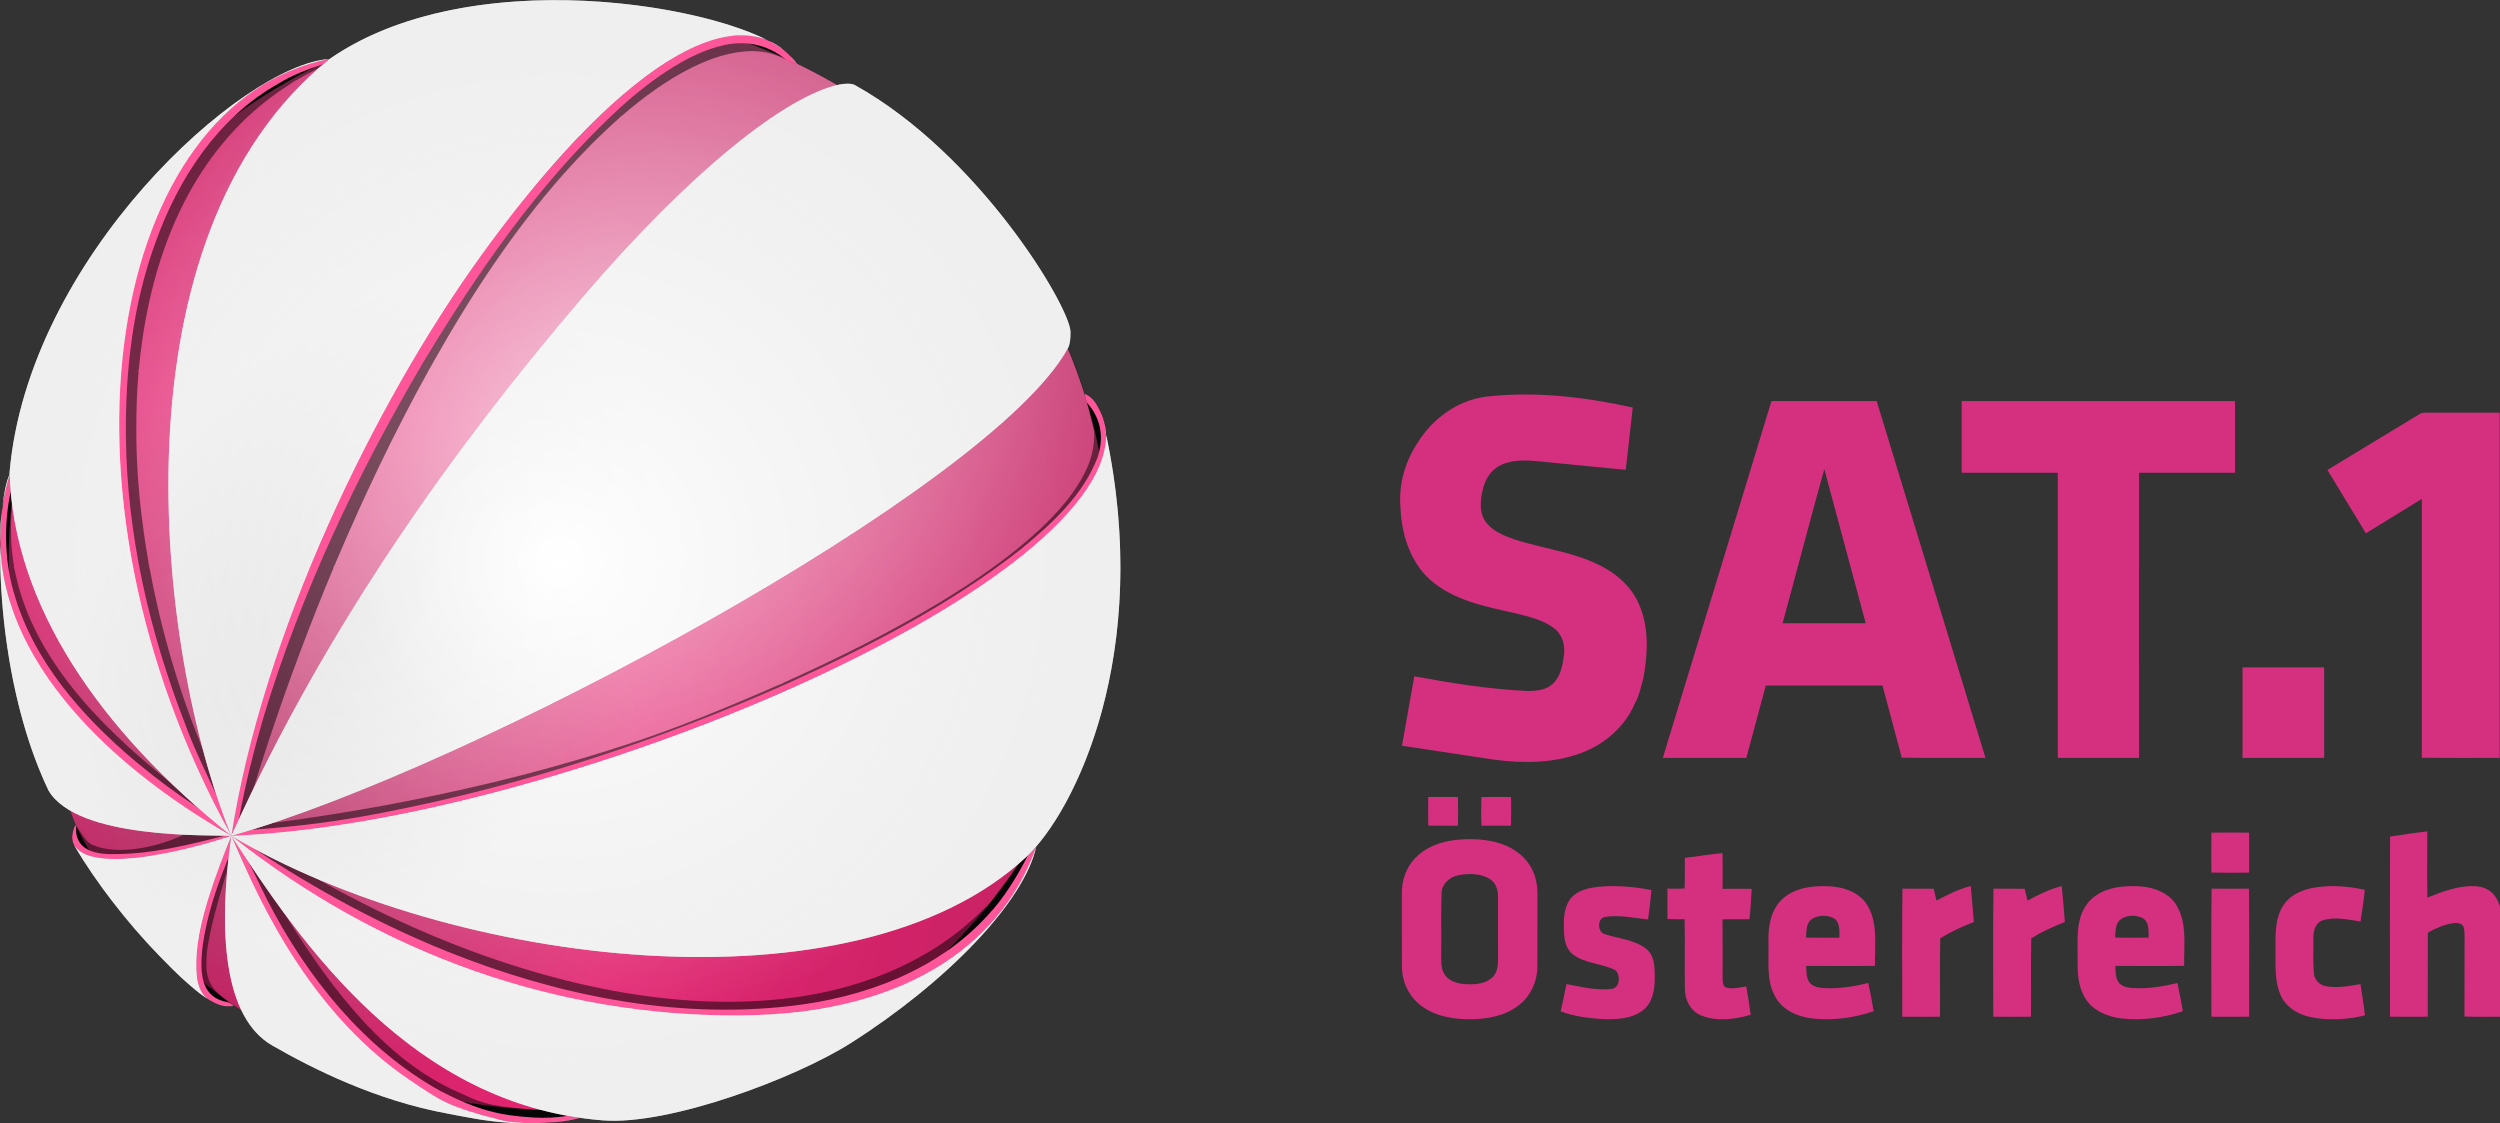 <?xml version="1.0" encoding="utf-8"?>
<!-- Generator: Adobe Illustrator 16.0.0, SVG Export Plug-In . SVG Version: 6.00 Build 0)  -->
<!DOCTYPE svg PUBLIC "-//W3C//DTD SVG 1.1//EN" "http://www.w3.org/Graphics/SVG/1.1/DTD/svg11.dtd">
<svg version="1.1"
	 id="svg2" xmlns:inkscape="http://www.inkscape.org/namespaces/inkscape" xmlns:svg="http://www.w3.org/2000/svg" xmlns:dc="http://purl.org/dc/elements/1.1/" xmlns:rdf="http://www.w3.org/1999/02/22-rdf-syntax-ns#" xmlns:sodipodi="http://sodipodi.sourceforge.net/DTD/sodipodi-0.dtd" xmlns:cc="http://creativecommons.org/ns#" inkscape:export-ydpi="123.71213" sodipodi:docname="sat1-logo-text.svg" inkscape:export-filename="E:\Desktop\sat1-logo-ball.png" inkscape:version="0.47 r22583" inkscape:export-xdpi="123.71213"
	 xmlns="http://www.w3.org/2000/svg" xmlns:xlink="http://www.w3.org/1999/xlink" x="0px" y="0px" width="1455.623px"
	 height="654.143px" viewBox="0 0 1455.623 654.143" enable-background="new 0 0 1455.623 654.143" xml:space="preserve">
<rect x="0" y="0" width="1455.623" height="654.143" fill="#333333" stroke="none"/>
<defs>
	
	
		<inkscape:perspective  inkscape:vp_x="0 : 526.18109 : 1" inkscape:vp_y="0 : 1000 : 0" inkscape:vp_z="744.09448 : 526.18109 : 1" sodipodi:type="inkscape:persp3d" id="perspective10" inkscape:persp3d-origin="372.04724 : 350.78739 : 1">
		</inkscape:perspective>
	
		<inkscape:perspective  inkscape:vp_x="0 : 0.5 : 1" inkscape:vp_y="0 : 1000 : 0" inkscape:vp_z="1 : 0.5 : 1" sodipodi:type="inkscape:persp3d" id="perspective2824" inkscape:persp3d-origin="0.5 : 0.33333333 : 1">
		</inkscape:perspective>
	
		<inkscape:perspective  inkscape:vp_x="0 : 0.5 : 1" inkscape:vp_y="0 : 1000 : 0" inkscape:vp_z="1 : 0.5 : 1" sodipodi:type="inkscape:persp3d" id="perspective3662" inkscape:persp3d-origin="0.5 : 0.33333333 : 1">
		</inkscape:perspective>
	
		<inkscape:perspective  inkscape:vp_x="0 : 0.5 : 1" inkscape:vp_y="0 : 1000 : 0" inkscape:vp_z="1 : 0.5 : 1" sodipodi:type="inkscape:persp3d" id="perspective3691" inkscape:persp3d-origin="0.5 : 0.33333333 : 1">
		</inkscape:perspective>
	
		<inkscape:perspective  inkscape:vp_x="0 : 0.5 : 1" inkscape:vp_y="0 : 1000 : 0" inkscape:vp_z="1 : 0.5 : 1" sodipodi:type="inkscape:persp3d" id="perspective3724" inkscape:persp3d-origin="0.5 : 0.33333333 : 1">
		</inkscape:perspective>
	
		<inkscape:perspective  inkscape:vp_x="0 : 0.5 : 1" inkscape:vp_y="0 : 1000 : 0" inkscape:vp_z="1 : 0.5 : 1" sodipodi:type="inkscape:persp3d" id="perspective2837" inkscape:persp3d-origin="0.5 : 0.33333333 : 1">
		</inkscape:perspective>
	
		<inkscape:perspective  inkscape:vp_x="0 : 0.5 : 1" inkscape:vp_y="0 : 1000 : 0" inkscape:vp_z="1 : 0.5 : 1" sodipodi:type="inkscape:persp3d" id="perspective3633" inkscape:persp3d-origin="0.5 : 0.33333333 : 1">
		</inkscape:perspective>
	
		<inkscape:perspective  inkscape:vp_x="0 : 0.5 : 1" inkscape:vp_y="0 : 1000 : 0" inkscape:vp_z="1 : 0.5 : 1" sodipodi:type="inkscape:persp3d" id="perspective3657" inkscape:persp3d-origin="0.5 : 0.33333333 : 1">
		</inkscape:perspective>
	
		<inkscape:perspective  inkscape:vp_x="0 : 0.5 : 1" inkscape:vp_y="0 : 1000 : 0" inkscape:vp_z="1 : 0.5 : 1" sodipodi:type="inkscape:persp3d" id="perspective3699" inkscape:persp3d-origin="0.5 : 0.33333333 : 1">
		</inkscape:perspective>
	
		<inkscape:perspective  inkscape:vp_x="0 : 0.5 : 1" inkscape:vp_y="0 : 1000 : 0" inkscape:vp_z="1 : 0.5 : 1" sodipodi:type="inkscape:persp3d" id="perspective3771" inkscape:persp3d-origin="0.5 : 0.33333333 : 1">
		</inkscape:perspective>
	
		<inkscape:perspective  inkscape:vp_x="0 : 0.5 : 1" inkscape:vp_y="0 : 1000 : 0" inkscape:vp_z="1 : 0.5 : 1" sodipodi:type="inkscape:persp3d" id="perspective3793" inkscape:persp3d-origin="0.5 : 0.33333333 : 1">
		</inkscape:perspective>
	
		<inkscape:perspective  inkscape:vp_x="0 : 0.5 : 1" inkscape:vp_y="0 : 1000 : 0" inkscape:vp_z="1 : 0.5 : 1" sodipodi:type="inkscape:persp3d" id="perspective3815" inkscape:persp3d-origin="0.5 : 0.33333333 : 1">
		</inkscape:perspective>
	
		<inkscape:perspective  inkscape:vp_x="0 : 0.5 : 1" inkscape:vp_y="0 : 1000 : 0" inkscape:vp_z="1 : 0.5 : 1" sodipodi:type="inkscape:persp3d" id="perspective3837" inkscape:persp3d-origin="0.5 : 0.33333333 : 1">
		</inkscape:perspective>
	
		<inkscape:perspective  inkscape:vp_x="0 : 0.5 : 1" inkscape:vp_y="0 : 1000 : 0" inkscape:vp_z="1 : 0.5 : 1" sodipodi:type="inkscape:persp3d" id="perspective3859" inkscape:persp3d-origin="0.5 : 0.33333333 : 1">
		</inkscape:perspective>
	
		<inkscape:perspective  inkscape:vp_x="0 : 0.5 : 1" inkscape:vp_y="0 : 1000 : 0" inkscape:vp_z="1 : 0.5 : 1" sodipodi:type="inkscape:persp3d" id="perspective3881" inkscape:persp3d-origin="0.5 : 0.33333333 : 1">
		</inkscape:perspective>
	
		<inkscape:perspective  inkscape:vp_x="0 : 0.5 : 1" inkscape:vp_y="0 : 1000 : 0" inkscape:vp_z="1 : 0.5 : 1" sodipodi:type="inkscape:persp3d" id="perspective3903" inkscape:persp3d-origin="0.5 : 0.33333333 : 1">
		</inkscape:perspective>
	
		<inkscape:perspective  inkscape:vp_x="0 : 0.5 : 1" inkscape:vp_y="0 : 1000 : 0" inkscape:vp_z="1 : 0.5 : 1" sodipodi:type="inkscape:persp3d" id="perspective3925" inkscape:persp3d-origin="0.5 : 0.33333333 : 1">
		</inkscape:perspective>
	
		<inkscape:perspective  inkscape:vp_x="0 : 0.5 : 1" inkscape:vp_y="0 : 1000 : 0" inkscape:vp_z="1 : 0.5 : 1" sodipodi:type="inkscape:persp3d" id="perspective3965" inkscape:persp3d-origin="0.5 : 0.33333333 : 1">
		</inkscape:perspective>
	
		<inkscape:perspective  inkscape:vp_x="0 : 0.5 : 1" inkscape:vp_y="0 : 1000 : 0" inkscape:vp_z="1 : 0.5 : 1" sodipodi:type="inkscape:persp3d" id="perspective4021" inkscape:persp3d-origin="0.5 : 0.33333333 : 1">
		</inkscape:perspective>
	
		<inkscape:perspective  inkscape:vp_x="0 : 0.5 : 1" inkscape:vp_y="0 : 1000 : 0" inkscape:vp_z="1 : 0.5 : 1" sodipodi:type="inkscape:persp3d" id="perspective4094" inkscape:persp3d-origin="0.5 : 0.33333333 : 1">
		</inkscape:perspective>
	
		<inkscape:perspective  inkscape:vp_x="0 : 0.5 : 1" inkscape:vp_y="0 : 1000 : 0" inkscape:vp_z="1 : 0.5 : 1" sodipodi:type="inkscape:persp3d" id="perspective4119" inkscape:persp3d-origin="0.5 : 0.33333333 : 1">
		</inkscape:perspective>
	
		<inkscape:perspective  inkscape:vp_x="0 : 0.5 : 1" inkscape:vp_y="0 : 1000 : 0" inkscape:vp_z="1 : 0.5 : 1" sodipodi:type="inkscape:persp3d" id="perspective4147" inkscape:persp3d-origin="0.5 : 0.33333333 : 1">
		</inkscape:perspective>
	
		<inkscape:perspective  inkscape:vp_x="0 : 0.5 : 1" inkscape:vp_y="0 : 1000 : 0" inkscape:vp_z="1 : 0.5 : 1" sodipodi:type="inkscape:persp3d" id="perspective3785" inkscape:persp3d-origin="0.5 : 0.33333333 : 1">
		</inkscape:perspective>
	
		<inkscape:perspective  inkscape:vp_x="0 : 0.5 : 1" inkscape:vp_y="0 : 1000 : 0" inkscape:vp_z="1 : 0.5 : 1" sodipodi:type="inkscape:persp3d" id="perspective3695" inkscape:persp3d-origin="0.5 : 0.33333333 : 1">
		</inkscape:perspective>
	
		<inkscape:perspective  inkscape:vp_x="0 : 0.5 : 1" inkscape:vp_y="0 : 1000 : 0" inkscape:vp_z="1 : 0.5 : 1" sodipodi:type="inkscape:persp3d" id="perspective3758" inkscape:persp3d-origin="0.5 : 0.33333333 : 1">
		</inkscape:perspective>
	
		<inkscape:perspective  inkscape:vp_x="0 : 0.5 : 1" inkscape:vp_y="0 : 1000 : 0" inkscape:vp_z="1 : 0.5 : 1" sodipodi:type="inkscape:persp3d" id="perspective2919" inkscape:persp3d-origin="0.5 : 0.33333333 : 1">
		</inkscape:perspective>
	
		<inkscape:perspective  inkscape:vp_x="0 : 135 : 1" inkscape:vp_y="0 : 1000 : 0" inkscape:vp_z="803.75 : 135 : 1" sodipodi:type="inkscape:persp3d" id="perspective3833" inkscape:persp3d-origin="401.875 : 90 : 1">
		</inkscape:perspective>
	
		<inkscape:perspective  inkscape:vp_x="0 : 0.5 : 1" inkscape:vp_y="0 : 1000 : 0" inkscape:vp_z="1 : 0.5 : 1" sodipodi:type="inkscape:persp3d" id="perspective3851" inkscape:persp3d-origin="0.5 : 0.33333333 : 1">
		</inkscape:perspective>
	
		<inkscape:perspective  inkscape:vp_x="0 : 0.5 : 1" inkscape:vp_y="0 : 1000 : 0" inkscape:vp_z="1 : 0.5 : 1" sodipodi:type="inkscape:persp3d" id="perspective3747" inkscape:persp3d-origin="0.5 : 0.33333333 : 1">
		</inkscape:perspective>
	
		<inkscape:perspective  inkscape:vp_x="0 : 0.5 : 1" inkscape:vp_y="0 : 1000 : 0" inkscape:vp_z="1 : 0.5 : 1" sodipodi:type="inkscape:persp3d" id="perspective3786" inkscape:persp3d-origin="0.5 : 0.33333333 : 1">
		</inkscape:perspective>
	
		<inkscape:perspective  inkscape:vp_x="0 : 0.5 : 1" inkscape:vp_y="0 : 1000 : 0" inkscape:vp_z="1 : 0.5 : 1" sodipodi:type="inkscape:persp3d" id="perspective2979" inkscape:persp3d-origin="0.5 : 0.33333333 : 1">
		</inkscape:perspective>
	
		<inkscape:perspective  inkscape:vp_x="0 : 0.5 : 1" inkscape:vp_y="0 : 1000 : 0" inkscape:vp_z="1 : 0.5 : 1" sodipodi:type="inkscape:persp3d" id="perspective3017" inkscape:persp3d-origin="0.5 : 0.33333333 : 1">
		</inkscape:perspective>
	
		<inkscape:perspective  inkscape:vp_x="0 : 0.5 : 1" inkscape:vp_y="0 : 1000 : 0" inkscape:vp_z="1 : 0.5 : 1" sodipodi:type="inkscape:persp3d" id="perspective3055" inkscape:persp3d-origin="0.5 : 0.33333333 : 1">
		</inkscape:perspective>
	
		<inkscape:perspective  inkscape:vp_x="0 : 0.5 : 1" inkscape:vp_y="0 : 1000 : 0" inkscape:vp_z="1 : 0.5 : 1" sodipodi:type="inkscape:persp3d" id="perspective3210" inkscape:persp3d-origin="0.5 : 0.33333333 : 1">
		</inkscape:perspective>
	
		<inkscape:perspective  inkscape:vp_x="0 : 0.5 : 1" inkscape:vp_y="0 : 1000 : 0" inkscape:vp_z="1 : 0.5 : 1" sodipodi:type="inkscape:persp3d" id="perspective3281" inkscape:persp3d-origin="0.5 : 0.33333333 : 1">
		</inkscape:perspective>
	
		<inkscape:perspective  inkscape:vp_x="0 : 0.5 : 1" inkscape:vp_y="0 : 1000 : 0" inkscape:vp_z="1 : 0.5 : 1" sodipodi:type="inkscape:persp3d" id="perspective3362" inkscape:persp3d-origin="0.5 : 0.33333333 : 1">
		</inkscape:perspective>
	
		<inkscape:perspective  inkscape:vp_x="0 : 0.5 : 1" inkscape:vp_y="0 : 1000 : 0" inkscape:vp_z="1 : 0.5 : 1" sodipodi:type="inkscape:persp3d" id="perspective3408" inkscape:persp3d-origin="0.5 : 0.33333333 : 1">
		</inkscape:perspective>
</defs>
<sodipodi:namedview  bordercolor="#666666" borderopacity="1.0" pagecolor="#ffffff" inkscape:zoom="1.4843556" showguides="true" inkscape:cx="342.02808" inkscape:cy="220.12761" showgrid="false" id="base" inkscape:snap-global="false" inkscape:window-maximized="1" inkscape:window-y="-8" inkscape:window-x="1672" inkscape:window-height="998" inkscape:window-width="1680" inkscape:guide-bbox="true" inkscape:current-layer="layer2" inkscape:document-units="px" inkscape:pageshadow="2" inkscape:pageopacity="0.0">
	<inkscape:grid  type="xygrid" empspacing="5" visible="true" enabled="true" id="grid2871" snapvisiblegridlinesonly="true">
		</inkscape:grid>
</sodipodi:namedview>
<g id="layer3" transform="translate(184.167,-45.697)" inkscape:label="zeichnung" sodipodi:insensitive="true" inkscape:groupmode="layer">
	<g id="g3319">
		<path id="path3681" sodipodi:nodetypes="csssssc" fill="none" stroke="#000000" stroke-width="0.1" d="M-49.478,532.347
			C89.496,493.315,391.626,330.59,437.274,249.056c0.188-0.335,2.052-2.498,1.855-10.268
			c-0.366-14.465-52.996-103.251-125.65-143.626c-1.748-0.972-5.762-0.923-8.958-0.248c-30.798,6.508-86.262,49.934-149.85,124.422
			C80.854,305.806,6.203,409.215-49.478,532.347"/>
		<path id="path3710" fill="none" stroke="#000000" stroke-width="0.1" d="M447.344,274.93c9.602,4.438,12.633,20.496,12.563,24.553
			c-1.563,90.452-320.941,225.647-509.386,232.864c127.102,75.575,362.226,105.881,462.828,12.349
			c28.263-26.27,73.854-118.481,46.379-246.744"/>
		<path id="path3714" sodipodi:nodetypes="cscssc" fill="none" stroke="#000000" stroke-width="0.1" d="M419.276,538.409
			c-17.764,51.827-70.07,98.084-173.297,98.526c-104.89,0.449-207.7-34.833-295.457-104.589
			c40.739,62.962,105.514,157.14,216.41,165.712c38.771,2.997,111.975-24.515,144.276-45.018
			c55.194-35.033,101.087-82.008,108.066-114.681"/>
		<path id="path3738" sodipodi:nodetypes="csscsssc" fill="none" stroke="#000000" stroke-width="0.1" d="M153.749,696.576
			c-11.754,3.138-33.341,4.599-47.035,1.101c-29.662-7.576-33.945-10.737-52.098-22.961
			C-9.974,631.217-38.852,556.072-49.478,532.347c-7.965,56.093-4.357,105.872,23.76,122.06
			c23.744,13.671,60.367,32.036,102.401,39.746c9.994,1.833,21.738,4.58,37.422,5.358c7.91,0.393,2.275,0.256,12.652,0.188"/>
		<path id="path3623" sodipodi:nodetypes="csscccssc" fill="none" stroke="#000000" stroke-width="0.1" d="M-48.027,631.199
			c-4.495,1.609-14.418-1.851-17.88-6.619c-3.753-5.171-4.211-12.573-3.828-21.403c0.943-21.724,12.15-50.877,20.257-70.83
			c-21.341,7.137-77.94,22.467-90.848,6.495c0.195,0.293-1.334-2.041-0.105,0.036c12.297,20.656,29.985,43.702,48.643,62.948
			c11.738,12.109,15.413,15.256,21.301,20.182c7.349,6.147,15.57,11.016,22.47,9.188"/>
		<path id="path3647" sodipodi:nodetypes="cccc" fill="none" stroke="#000000" stroke-width="0.1" d="M-178.151,320.953
			c-29.835,94.965,58.603,171.794,128.673,211.394c-13.523-0.503-89.657,2.005-106.418-26.297
			C-189.063,436.739-187.805,338.926-178.151,320.953z"/>
		<path id="path3671" sodipodi:nodetypes="cccc" fill="none" stroke="#000000" stroke-width="0.1" d="M7.621,80.03
			c-126.45,24.603-170.482,247.171-57.1,452.316c-77.767-62.248-126.83-135.035-129.161-211.401
			C-167.963,195.841-43.248,83.39,7.621,80.03z"/>
		<path id="path3673" sodipodi:nodetypes="cc" fill="none" stroke="#000000" stroke-width="0.1" d="M-140.9,538.019
			c-1.644-3.264-1.562-8.625,0.797-12.095"/>
		<path id="path3689" sodipodi:nodetypes="csccsc" fill="none" stroke="#000000" stroke-width="0.1" d="M280.518,83.673
			c-34.925-47.646-109.423,6.622-184.725,110.956c-62.698,86.87-127.14,220.9-145.271,337.718
			c-44.679-109.717-70.614-349.178,57.1-452.258c87.898-61.031,248.433-27.337,269.121-0.881
			C277.689,80.419,275.957,78.219,280.518,83.673z"/>
		<path id="path3628" sodipodi:nodetypes="cc" fill="none" stroke="#000000" stroke-width="0.1" d="M274.034,80.745
			c9.895,4.145,19.648,9.945,28.701,14.648"/>
		<path id="path3634" sodipodi:nodetypes="cc" fill="none" stroke="#000000" stroke-width="0.1" d="M437.667,248.499
			c4.59,10.583,8.147,20.778,10.942,31.36"/>
		<path id="path3646" sodipodi:nodetypes="cs" fill="none" stroke="#000000" stroke-width="0.1" d="M-43.745,633.696
			c-2.179-1.013-5.273-3.015-8.045-4.915"/>
		<path id="path3637" sodipodi:nodetypes="cs" fill="none" stroke="#000000" stroke-width="0.1" d="M-143.09,517.817
			c0.911,2.638,1.889,5.404,3.002,8.185"/>
	</g>
	<g id="g3334" transform="translate(0,-3.4555705e-6)">
		<path id="path3733" sodipodi:nodetypes="cc" fill="none" stroke="#0000FF" stroke-width="0.1" d="M-68.762,516.361
			c-65.896-43.947-125.753-106.953-109.263-184.472"/>
		<path id="path3620" sodipodi:nodetypes="cc" fill="none" stroke="#0000FF" stroke-width="0.1" d="M-58.106,508.717
			c-94.719-191.854-55.297-390.911,62.151-425.699"/>
		<path id="path3639" sodipodi:nodetypes="csc" fill="none" stroke="#0000FF" stroke-width="0.1" d="M-139.802,526.746
			c-0.947,7.213,2.673,12.9,9.624,14.864c16.219,4.584,49.471-1.799,77.228-9.362"/>
		<path id="path3624" sodipodi:nodetypes="cc" fill="none" stroke="#0000FF" stroke-width="0.1" d="M-45.167,522.754
			C-7.757,315.025,198.383,11.917,273.805,80.802"/>
		<path id="path3630" sodipodi:nodetypes="csc" fill="none" stroke="#0000FF" stroke-width="0.1" d="M448.531,279.91
			c30.476,32.56-24.916,86.554-114.78,134.9C226.674,472.417,71.256,522.705-37.876,528.84"/>
		<path id="path3636" sodipodi:nodetypes="csc" fill="none" stroke="#0000FF" stroke-width="0.1" d="M-36.024,539.918
			c103.133,68.861,204.249,97.143,288.235,93.632c122.584-5.124,153.439-73.064,162.079-89.757"/>
		<path id="path3640" sodipodi:nodetypes="cssc" fill="none" stroke="#0000FF" stroke-width="0.1" d="M-39.391,547.871
			c28.652,64.935,69.288,109.783,110.104,132.343c20.637,11.406,35.505,15.545,57.498,16.333c6.531,0.234,10.134,0.245,18.315-1.095
			"/>
		<path id="path3635" sodipodi:nodetypes="csc" fill="none" stroke="#0000FF" stroke-width="0.1" d="M-51.071,544.854
			c-10.687,26.31-15.688,46.517-15.917,60.559c-0.243,14.891,4.308,22.026,16.305,24.085"/>
	</g>
	<g id="g3344" transform="translate(1.0762051e-8,-3.0292965e-6)">
		<path id="path3619" sodipodi:nodetypes="cc" fill="none" stroke="#FF0000" stroke-width="0.1" d="M-83.676,502.466
			c-47.248-37.657-101.637-91.052-93.39-162.666"/>
		<path id="path3622" sodipodi:nodetypes="csc" fill="none" stroke="#FF0000" stroke-width="0.1" d="M-66.125,481.906
			c-19.785-47.122-37.891-114.533-38.791-181.332c-1.196-88.727,26.461-176.477,106.225-215.171"/>
		<path id="path3626" sodipodi:nodetypes="csc" fill="none" stroke="#FF0000" stroke-width="0.1" d="M-36.605,504.718
			c35.702-116.445,90.539-236.623,147.46-316.064c63.153-88.138,128.406-128.465,162.91-108.064"/>
		<path id="path3632" sodipodi:nodetypes="csc" fill="none" stroke="#FF0000" stroke-width="0.1" d="M448.634,279.82
			c29.785,56.112-84.823,128.242-226.608,184.484c-86.032,34.126-183.702,52.469-247.522,60.661"/>
		<path id="path3638" sodipodi:nodetypes="cc" fill="none" stroke="#FF0000" stroke-width="0.1" d="M1.175,557.818
			C156.209,645.505,336.29,664.44,413.24,544.886"/>
		<path id="path3642" sodipodi:nodetypes="cc" fill="none" stroke="#FF0000" stroke-width="0.1" d="M-18.379,577.842
			c57.961,95.317,104.456,112.935,155.664,115.8"/>
		<path id="path3648" sodipodi:nodetypes="csc" fill="none" stroke="#FF0000" stroke-width="0.1" d="M-51.344,629.06
			c-5.308-4.327-11.592-8.329-12.632-18.519c-1.144-11.205,3.035-28.534,12.23-58.782"/>
		<path id="path3641" sodipodi:nodetypes="csc" fill="none" stroke="#FF0000" stroke-width="0.1" d="M-140.139,525.909
			c4.138,5.991,5.633,10.145,10.525,12.112c15.937,6.406,39.715-0.009,52.476-6.313"/>
	</g>
</g>
<g id="layer11" transform="translate(184.167,-45.697)" inkscape:label="rueckseite" sodipodi:insensitive="true" inkscape:groupmode="layer">
	<path id="path4084" opacity="0.75" enable-background="new    " d="M-140.19,526.278c-0.88,0.793-1.071,2.136-1.469,3.219
		c-0.49,2.56-0.53,5.362,0.438,7.813c1.739,3.383,5.273,5.437,8.781,6.594c5.011,1.529,10.265,2.097,15.5,1.875
		c5.242-0.036,10.497-0.248,15.688-1.031c16.556-2.229,32.813-6.402,48.75-11.344c0.487-0.302,1.356-0.195,1.625-0.75
		c-0.455-0.605-1.486-0.27-2.156-0.438c-8.022-0.197-16.081-0.212-24.094-0.563c-9.347,4.438-19.459,7.364-29.75,8.531
		c-7.788,0.728-15.976,0.653-23.25-2.5c-1.966-0.81-3.426-2.271-4.688-3.906c-1.426-3.774-3.045-7.3-5.063-7.313
		c-0.053-0.063-0.104-0.125-0.156-0.188h-0.125H-140.19L-140.19,526.278z"/>
	<path id="path2935-1" opacity="0.75" enable-background="new    " d="M-49.909,533.716c-0.038,0.007-0.096,0.031-0.125,0.063
		c-2.267,5.095-4.113,10.389-6.125,15.594c-5.547,15.029-10.721,30.359-12.906,46.281c-0.87,7.089-1.338,14.363,0,21.406
		c0.849,4.7,3.482,9.267,7.844,11.469c3.877,2.062,8.372,3.647,12.813,2.844c0.357-0.693-1.326-1.027-1.75-1.563
		c-0.055-0.038-0.103-0.086-0.156-0.125c0.315,0,1.341,0.022,1.125-0.125c-3.131-2.123-4.089-2.956-7.75-6.094
		c-0.54-0.462-1.762-1.447-2.875-2.344c-0.2-0.248-0.401-0.494-0.594-0.75c-2.632-3.795-3.714-8.461-3.594-13.063
		c-0.211-7.32,1.399-14.515,2.938-21.625c2.648-11.532,6.111-22.839,9.406-34.188c0.53-5.87,1.315-11.707,1.969-17.563
		C-49.69,533.804-49.795,533.697-49.909,533.716z"/>
	<path id="path2939-4" sodipodi:nodetypes="cccccccccccccccccccccc" opacity="0.75" enable-background="new    " d="M-48.19,534.685
		c-0.048,0.02-0.09,0.042-0.125,0.125c1.656,4.373,3.713,8.66,5.563,12.969c14.667,32.844,32.603,64.612,56.844,91.375
		c11.103,12.302,23.411,23.59,36.969,33.125c7.103,4.932,14.211,9.925,21.844,14c5.611,2.926,11.582,5.146,17.625,6.969
		c0.457-0.002,0.917,0.003,1.375,0c-0.524,0.702,1.422,0.638,1.875,0.969c5.796,1.623,11.61,3.365,17.531,4.469
		c8.419,1.365,16.987,1.181,25.469,0.594c5.411-0.526,10.852-1.08,16.125-2.438c0.28-0.795-1.629-0.45-2.188-0.75
		c-4.665-0.663-9.753-1.91-13.521-4.02c-3.812-0.034-7.88-0.15-11.916-0.373c-27.524-2.259-29.672-4.253-43.375-10.42
		c-20.431-9.05-38.067-23.405-53.25-39.625c-17.659-18.871-32.37-40.24-46-62.156c-3.351-5.167-7.181-10.01-10.625-15.125
		c-6.796-9.685-13.269-19.583-19.813-29.438C-47.863,534.799-48.046,534.628-48.19,534.685L-48.19,534.685L-48.19,534.685z"/>
	<path id="path2943-0" sodipodi:nodetypes="ccccccscccccccsccccccccccc" opacity="0.75" enable-background="new    " d="
		M-46.753,534.06c-0.361,0.526,0.705,0.837,0.969,1.219c43.822,34.162,93.285,61.272,146.125,78.625
		c38.725,12.762,79.148,20.373,119.875,22.469c13.052,0.782,26.123,0.591,39.188,0.281c11.577-0.535,23.175-1.705,34.594-3.594
		c0.088-0.173,0.127-0.394,0.156-0.594c0.009,0.115,0.021,0.229,0.031,0.344c0.638,0.373,1.556-0.24,2.281-0.219
		c25.503-4.632,50.566-13.427,72.031-28.156c18.823-12.805,34.451-30.373,44.5-50.844c2.245-4.566,4.231-9.254,5.906-14.063
		c0.346-1.021,0.361-1.061-0.281-0.219c-2.579,2.794-7.125,7.292-10.007,9.618c-1.888,2.923-4.038,6.056-6.361,9.264
		c-3.685,5.088-7.624,10.184-10.273,13.563c-8.479,8.486-17.505,16.45-27.483,23.148c-20.952,14.169-44.972,23.57-69.719,28.688
		c-0.294,0.011-0.581,0.145-0.75,0.344c-0.755-0.257-1.743,0.288-2.594,0.344c-16.859,3.311-34.107,4.619-51.281,4.719
		c-37.117,0.029-73.982-6.317-109.625-16.406C86,599.925,43.227,581.315,2.872,558.716c-3.375-2.043-7.143-3.248-10.688-4.969
		c-13.137-5.936-26.078-12.41-38.563-19.625C-46.496,534.079-46.62,534.004-46.753,534.06L-46.753,534.06z"/>
	<path id="path2947-9" opacity="0.75" enable-background="new    " d="M447.466,275.123c-0.4,0.597,0.247,1.442,0.313,2.094
		c1.341,4.328,3.97,14.476,5.063,19.313c0.391,4.813-0.246,13.636-4.5,22.625c-6.309,13.404-16.329,24.646-27.031,34.718
		c-17.261,16.03-36.804,29.41-56.875,41.688c-29.312,17.811-60.121,33.105-91.375,47.188c-0.542,0.369-1.327,0.443-1.719,0.969
		c-0.011-0.001-0.021,0.001-0.031,0c-3.094,0.964-5.989,2.568-9,3.781c-25.282,10.904-50.753,21.396-76.875,30.125
		c-43.104,14.465-87.279,25.569-131.875,34.375c-26.28,5.185-52.726,9.441-79.281,12.938c-7.474,2.503-15.021,4.775-22.563,7.063
		c-0.336,0.799,1.357,0.12,1.844,0.25c38.685-1.822,77.012-8.147,114.781-16.5c50.358-11.261,99.821-26.375,148.125-44.5
		c22.019-8.31,43.812-17.251,65.25-26.969c0.035-0.189-0.04-0.286-0.156-0.344c0.376-0.015,0.751-0.037,1.125-0.063
		c34.833-15.952,69.002-33.561,100.969-54.75c17.937-12.025,35.331-25.133,50.344-40.719c9.24-9.746,17.784-20.566,22.688-33.187
		c2.26-6.09,3.826-12.715,2.938-19.219c-1.285-6.682-3.492-13.603-8.5-18.438c-1.093-0.912-2.182-2.032-3.563-2.438H447.466
		L447.466,275.123z"/>
	<path id="path2951-4" opacity="0.75" enable-background="new    " d="M-178.846,323.529c-0.723,1.207-0.798,2.783-1.25,4.125
		c-2.648,9.896-3.768,20.109-3.813,30.343c-0.099,5.584-0.039,11.184,0.781,16.719c-0.116,0.763,0.11,1.246,0.563,1.438
		c-0.184,0.088-0.309,0.248-0.281,0.531c3.183,21.86,12.323,42.486,24.5,60.781c15.148,22.669,34.65,42.152,55.844,59.188
		c15.85,12.656,32.72,24.033,50.281,34.156c0.543,0.272,0.599-0.488,0.125-0.625c-10.458-8.484-20.541-17.402-30.406-26.563
		c-6.634-5.83-13.617-11.242-20.25-17.094c-19.839-17.41-38.445-36.622-52.531-59.063c-8.756-14.036-15.747-29.358-19.375-45.563
		c-0.491-1.863-0.737-3.794-1.281-5.625c-0.194-0.087-0.387-0.147-0.594-0.188c0.199-0.02,0.396-0.031,0.594-0.063
		c-0.06-1.525-0.543-3.072-0.656-4.625c-1.458-10.128-1.483-20.418-0.531-30.593c0.084-2.973-0.608-5.91-0.75-8.875
		c-0.297-2.745-0.334-5.515-0.625-8.25C-178.549,323.553-178.709,323.466-178.846,323.529L-178.846,323.529z"/>
	<path id="path2953-8" opacity="0.75" enable-background="new    " d="M6.841,80.186c-11.857,2.36-23.315,6.63-33.875,12.5
		c-0.014,0.252,0.146,0.362,0.406,0.406c-0.354,0.003-0.709-0.006-1.063,0c-19.276,10.896-35.202,27.123-47.375,45.5
		c-13.517,20.495-22.911,43.5-29.156,67.188c-4.721,18.088-7.745,36.596-9.313,55.219c-0.074,0.306-0.025,0.495,0.125,0.594
		c-0.041,0.003-0.084-0.003-0.125,0c-0.54,5.815-0.864,11.654-1.063,17.5c-0.136,10.595-0.235,21.222,0.156,31.813
		c1.03,21.856,3.614,43.612,7.75,65.093c0.119,0.041,0.25,0.068,0.375,0.094c-0.104,0.009-0.211,0.021-0.313,0.031
		c0.583,4.195,1.666,8.337,2.531,12.5c9.638,44.546,25.618,87.624,46.313,128.188c2.129,4.055,4.146,8.21,6.5,12.125
		c0.719,0.063,0.002-0.971-0.063-1.375c-5.58-14.535-10.317-29.409-14.375-44.438c-2.434-6.656-5.246-13.165-7.625-19.844
		c-10.354-28.293-18.359-57.451-23.781-87.094c-0.11-0.037-0.229-0.037-0.344-0.063c0.082-0.007,0.168-0.022,0.25-0.031
		c-1.145-7.232-2.438-14.468-3.406-21.75c-2.792-20.032-4.324-40.266-4.156-60.499c0.029-10.654,0.367-21.327,1.344-31.938
		c-0.072-0.324-0.335-0.442-0.656-0.469c0.186-0.018,0.377-0.01,0.563-0.031c0.501-0.894,0.193-2.074,0.438-3.063
		c3.288-32.898,11.188-65.691,26.344-95.219c12.067-23.615,29.049-44.855,50.344-60.75c4.229-3.232,8.736-6.102,13.125-9.063
		c-0.03-0.025-0.062-0.042-0.094-0.063c0.052,0,0.104-0.001,0.156,0c3.256-1.638,6.326-3.666,9.594-5.281
		c2.608-1.313,5.273-2.55,7.406-4.594c1.101-0.959,2.354-1.879,3.344-2.906C7.251,80.288,6.997,80.138,6.841,80.186L6.841,80.186z
		 M-24.878,93.029c0.113,0.005,0.198,0.035,0.281,0.063c-0.365,0.001-0.729-0.003-1.094,0
		C-25.408,93.068-25.109,93.019-24.878,93.029z"/>
	<path id="path2955-8" opacity="0.75" enable-background="new    " d="M246.279,66.248c-6.663,0.093-13.21,1.779-19.469,3.969
		c-15.248,5.608-28.846,14.866-41.5,24.906c-7.073,5.661-13.815,11.688-20.375,17.938c0.011,0.113,0.059,0.221,0.125,0.281
		c-0.176,0.006-0.356-0.008-0.531,0c-11.094,10.952-21.788,22.296-31.906,34.156c-17.788,20.86-34.288,42.804-49.656,65.5
		c-10.627,15.74-20.655,31.89-30.188,48.313c0.017,0.193,0.125,0.297,0.281,0.344c-0.165,0.015-0.338,0.011-0.5,0.031
		C31.227,298.472,12.516,336.76-3.784,376.028c0.051,0.086,0.108,0.14,0.188,0.188c-0.073,0.007-0.146-0.008-0.219,0
		c-13.427,32.454-24.878,65.795-33.813,99.781c-4.75,18.118-8.736,36.442-11.656,54.938c0.517,0.628,0.739-0.92,1.031-1.219
		c3.676-7.904,7.376-15.778,11.094-23.656c1.972-5.014,3.284-10.269,5-15.375C-21.086,456.092-8.63,421.945,5.06,388.31
		c1.642-4.01,3.29-8.005,4.969-12c-0.052-0.085-0.109-0.17-0.188-0.219c0.041,0,0.083,0.001,0.125,0
		c0.962-1.551,1.507-3.443,2.313-5.125c15.797-37.006,33.096-73.396,52.594-108.593c0.224-0.187,0.281-0.446,0.188-0.625
		c0.021,0,0.041,0,0.063,0c1.28-1.828,2.229-3.972,3.406-5.906c21.744-38.516,46.176-75.729,75.5-108.906
		c10.407-11.734,21.484-22.874,33.219-33.281c-0.023-0.153-0.128-0.252-0.25-0.313c0.23-0.008,0.456-0.023,0.688-0.031
		c12.533-10.854,26.027-20.775,40.875-28.219c11.024-5.415,23.036-9.657,35.469-9.625c6.91,0.002,13.774,1.75,19.75,5.188
		c1.894,0.885,3.801,1.797,5.781,2.469c0.539-0.343-0.369-0.889-0.531-1.25c-2.661-3.385-5.703-6.563-9.406-8.844
		c-3.636-2.374-7.467-4.585-11.75-5.531C254.081,66.452,250.2,66.154,246.279,66.248L246.279,66.248z"/>
</g>
<g id="layer4" transform="translate(184.167,-45.697)" inkscape:label="innen" inkscape:groupmode="layer">
	<path id="path3715" fill="#FF2A7F" d="M141.497,51.592c-177.06,0-320.594,143.376-320.594,320.249
		c0,52.003,12.418,101.112,34.438,144.531c-0.016,0.152-0.027,0.312-0.031,0.469c0.507,0.314,1.034,0.617,1.531,0.906
		c1.765,5.304,4.153,10.85,7.156,16.375c8.601,15.83,19.748,32.011,28.75,42.375c20.038,23.073,43.43,44.695,63.844,57.5
		c-0.326-0.104,12.612,8.164,17.469,11.063h0.094c48.712,29.838,106.016,47.031,167.344,47.031
		c177.06,0,320.594-143.376,320.594-320.25C462.091,194.968,318.557,51.592,141.497,51.592L141.497,51.592z"/>
</g>
<g id="g3919" transform="translate(184.167,-45.697)" inkscape:label="effekt" sodipodi:insensitive="true" inkscape:groupmode="layer">
	<g id="g3258">
		
			<radialGradient id="path3921_1_" cx="115.478" cy="-286.612" r="320.594" gradientTransform="matrix(0.605 0.409 0.458 -0.677 10.192 284.166)" gradientUnits="userSpaceOnUse">
			<stop  offset="0" style="stop-color:#000000"/>
			<stop  offset="1" style="stop-color:#000000;stop-opacity:0"/>
		</radialGradient>
		<path id="path3921" opacity="0.35" fill="url(#path3921_1_)" enable-background="new    " d="M141.497,51.592
			c-177.06,0-320.594,143.376-320.594,320.249c0,52.003,12.418,101.112,34.438,144.531c-0.016,0.152-0.027,0.312-0.031,0.469
			c0.507,0.314,1.034,0.617,1.531,0.906c1.765,5.304,4.153,10.85,7.156,16.375c8.601,15.83,19.748,32.011,28.75,42.375
			c20.038,23.073,43.43,44.695,63.844,57.5c-0.326-0.104,12.612,8.164,17.469,11.063h0.094
			c48.712,29.838,106.016,47.031,167.344,47.031c177.06,0,320.594-143.376,320.594-320.25
			C462.091,194.968,318.557,51.592,141.497,51.592L141.497,51.592z"/>
		
			<radialGradient id="path2963_1_" cx="378.946" cy="-177.32" r="320.593" gradientTransform="matrix(1.71 1.536 1.722 -1.917 -394.005 -396.756)" gradientUnits="userSpaceOnUse">
			<stop  offset="0" style="stop-color:#000000;stop-opacity:0"/>
			<stop  offset="1" style="stop-color:#000000"/>
		</radialGradient>
		<path id="path2963" opacity="0.35" fill="url(#path2963_1_)" enable-background="new    " d="M141.497,51.592
			c-177.06,0-320.594,143.376-320.594,320.249c0,52.003,12.418,101.112,34.438,144.531c-0.016,0.152-0.027,0.312-0.031,0.469
			c0.507,0.314,1.034,0.616,1.531,0.906c1.765,5.304,4.153,10.85,7.156,16.375c8.601,15.83,19.748,32.011,28.75,42.375
			c20.038,23.073,43.43,44.695,63.844,57.5c-0.326-0.104,12.612,8.164,17.469,11.063h0.094
			c48.712,29.838,106.016,47.031,167.344,47.031c177.06,0,320.594-143.376,320.594-320.25
			C462.091,194.968,318.557,51.592,141.497,51.592L141.497,51.592z"/>
		
			<radialGradient id="path2958_1_" cx="315.588" cy="143.734" r="320.593" gradientTransform="matrix(0.688 0.816 1.009 -0.85 -201.633 155.666)" gradientUnits="userSpaceOnUse">
			<stop  offset="0" style="stop-color:#FFFFFF"/>
			<stop  offset="1" style="stop-color:#FFFFFF;stop-opacity:0"/>
		</radialGradient>
		<path id="path2958" opacity="0.75" fill="url(#path2958_1_)" enable-background="new    " d="M141.497,51.592
			c-177.06,0-320.594,143.376-320.594,320.249c0,52.003,12.418,101.112,34.438,144.531c-0.016,0.152-0.027,0.312-0.031,0.469
			c0.507,0.314,1.034,0.616,1.531,0.906c1.765,5.304,4.153,10.85,7.156,16.375c8.601,15.83,19.748,32.011,28.75,42.375
			c20.038,23.073,43.43,44.695,63.844,57.5c-0.326-0.104,12.612,8.164,17.469,11.063h0.094
			c48.712,29.838,106.016,47.031,167.344,47.031c177.06,0,320.594-143.376,320.594-320.25
			C462.091,194.968,318.557,51.592,141.497,51.592L141.497,51.592z"/>
	</g>
	<g id="g3263" transform="translate(0,-3.5260693e-6)">
		<path id="path2935" opacity="0.5" enable-background="new    " d="M-50.025,533.783c-2.266,5.094-4.133,10.379-6.145,15.584
			c-5.547,15.029-10.723,30.361-12.908,46.283c-0.87,7.089-1.318,14.381,0.02,21.425c0.849,4.699,3.482,9.248,7.844,11.451
			c3.877,2.061,8.35,3.646,12.79,2.842c0.357-0.693-1.299-1.034-1.723-1.569c-3.779-2.688-7.44-5.67-10.268-9.42
			c-2.632-3.796-3.705-8.468-3.585-13.068c-0.211-7.321,1.393-14.514,2.93-21.624c2.648-11.532,6.115-22.845,9.41-34.192
			c0.53-5.871,1.329-11.714,1.982-17.569C-49.676,533.75-49.906,533.657-50.025,533.783L-50.025,533.783z"/>
		<path id="path2937" opacity="0.5" enable-background="new    " d="M-140.193,526.272c-0.88,0.792-1.076,2.153-1.474,3.236
			c-0.49,2.559-0.535,5.339,0.432,7.79c1.739,3.382,5.271,5.432,8.779,6.589c5.011,1.529,10.291,2.123,15.526,1.901
			c5.242-0.036,10.486-0.265,15.677-1.047c16.556-2.229,32.813-6.402,48.75-11.344c0.487-0.302,1.369-0.204,1.637-0.758
			c-0.454-0.605-1.508-0.242-2.179-0.409c-8.021-0.197-16.056-0.23-24.068-0.58c-9.347,4.438-19.46,7.357-29.751,8.524
			c-7.788,0.728-15.976,0.655-23.25-2.498c-2.941-1.213-4.799-3.84-6.458-6.413c-1.155-1.655-2.151-3.44-3.469-4.981l-0.126-0.017
			L-140.193,526.272L-140.193,526.272z"/>
		<path id="path2939" sodipodi:nodetypes="cccccccccccccccccccccc" opacity="0.5" enable-background="new    " d="M-48.19,534.685
			c-0.048,0.02-0.09,0.042-0.125,0.125c1.656,4.373,3.713,8.66,5.563,12.969c14.667,32.844,32.603,64.612,56.844,91.375
			c11.103,12.302,23.411,23.59,36.969,33.125c7.103,4.932,14.211,9.925,21.844,14c5.611,2.926,11.582,5.146,17.625,6.969
			c0.457-0.002,0.917,0.003,1.375,0c-0.524,0.702,1.422,0.638,1.875,0.969c5.796,1.623,11.61,3.365,17.531,4.469
			c8.419,1.365,16.987,1.181,25.469,0.594c5.411-0.526,10.852-1.08,16.125-2.438c0.28-0.795-1.629-0.45-2.188-0.75
			c-4.665-0.663-9.753-1.91-13.521-4.02c-3.812-0.034-7.881-0.15-11.916-0.373c-27.524-2.259-29.672-4.253-43.375-10.42
			c-20.431-9.05-38.067-23.405-53.25-39.625c-17.659-18.871-32.37-40.24-46-62.156c-3.351-5.167-7.181-10.01-10.625-15.125
			c-6.796-9.685-13.269-19.583-19.813-29.438C-47.863,534.799-48.047,534.628-48.19,534.685L-48.19,534.685L-48.19,534.685z"/>
		<path id="path2943" sodipodi:nodetypes="ccccccscccccccsccccccccccc" opacity="0.5" enable-background="new    " d="
			M-46.753,534.06c-0.361,0.526,0.705,0.837,0.969,1.219c43.822,34.162,93.285,61.272,146.125,78.625
			c38.725,12.762,79.148,20.373,119.875,22.469c13.052,0.782,26.123,0.591,39.188,0.281c11.577-0.535,23.175-1.705,34.594-3.594
			c0.088-0.173,0.127-0.394,0.156-0.594c0.009,0.115,0.021,0.229,0.031,0.344c0.638,0.373,1.556-0.24,2.281-0.219
			c25.503-4.632,50.566-13.427,72.031-28.156c18.823-12.805,34.451-30.373,44.5-50.844c2.245-4.566,4.231-9.254,5.906-14.063
			c0.346-1.021,0.361-1.061-0.281-0.219c-2.579,2.794-7.125,7.292-10.007,9.618c-1.888,2.923-4.038,6.056-6.361,9.264
			c-3.685,5.088-7.624,10.184-10.273,13.563c-8.479,8.486-17.505,16.45-27.483,23.148c-20.952,14.169-44.972,23.57-69.719,28.688
			c-0.294,0.011-0.581,0.145-0.75,0.344c-0.755-0.257-1.743,0.288-2.594,0.344c-16.859,3.311-34.107,4.619-51.281,4.719
			c-37.117,0.029-73.982-6.317-109.625-16.406C86,599.925,43.227,581.315,2.872,558.716c-3.375-2.043-7.143-3.248-10.688-4.969
			c-13.137-5.936-26.078-12.41-38.563-19.625C-46.496,534.079-46.62,534.004-46.753,534.06L-46.753,534.06z"/>
		<path id="path2947" opacity="0.5" enable-background="new    " d="M447.466,275.123c-0.4,0.597,0.247,1.442,0.313,2.094
			c1.341,4.328,3.97,14.476,5.063,19.313c0.391,4.813-0.246,13.636-4.5,22.625c-6.309,13.404-16.329,24.646-27.031,34.718
			c-17.261,16.03-36.804,29.41-56.875,41.688c-29.312,17.811-60.121,33.105-91.375,47.188c-0.542,0.369-1.327,0.443-1.719,0.969
			c-0.011-0.001-0.021,0.001-0.031,0c-3.094,0.964-5.989,2.568-9,3.781c-25.282,10.904-50.753,21.396-76.875,30.125
			c-43.104,14.465-87.279,25.569-131.875,34.375c-26.28,5.185-52.726,9.441-79.281,12.938c-7.474,2.503-15.021,4.775-22.563,7.063
			c-0.336,0.799,1.357,0.12,1.844,0.25c38.685-1.822,77.012-8.147,114.781-16.5c50.358-11.261,99.821-26.375,148.125-44.5
			c22.019-8.31,43.812-17.251,65.25-26.969c0.035-0.189-0.04-0.286-0.156-0.344c0.376-0.015,0.751-0.037,1.125-0.063
			c34.833-15.952,69.002-33.561,100.969-54.75c17.937-12.025,35.331-25.133,50.344-40.719c9.24-9.746,17.784-20.566,22.688-33.187
			c2.26-6.09,3.826-12.715,2.938-19.219c-1.285-6.682-3.492-13.603-8.5-18.438c-1.093-0.912-2.182-2.032-3.563-2.438H447.466
			L447.466,275.123z"/>
		<path id="path2951" opacity="0.5" enable-background="new    " d="M-178.846,323.529c-0.723,1.207-0.798,2.783-1.25,4.125
			c-2.648,9.896-3.768,20.109-3.813,30.343c-0.099,5.584-0.039,11.184,0.781,16.719c-0.116,0.763,0.11,1.246,0.563,1.438
			c-0.184,0.088-0.309,0.248-0.281,0.531c3.183,21.86,12.323,42.486,24.5,60.781c15.148,22.669,34.65,42.152,55.844,59.188
			c15.85,12.656,32.72,24.033,50.281,34.156c0.543,0.272,0.599-0.488,0.125-0.625c-10.458-8.484-20.541-17.402-30.406-26.563
			c-6.634-5.83-13.617-11.242-20.25-17.094c-19.839-17.41-38.445-36.622-52.531-59.063c-8.756-14.036-15.747-29.358-19.375-45.563
			c-0.491-1.863-0.737-3.794-1.281-5.625c-0.194-0.087-0.387-0.147-0.594-0.188c0.199-0.02,0.396-0.031,0.594-0.063
			c-0.06-1.525-0.543-3.072-0.656-4.625c-1.458-10.128-1.483-20.418-0.531-30.593c0.084-2.973-0.608-5.91-0.75-8.875
			c-0.297-2.745-0.334-5.515-0.625-8.25C-178.549,323.553-178.709,323.466-178.846,323.529L-178.846,323.529z"/>
		<path id="path2953" opacity="0.5" enable-background="new    " d="M6.841,80.186c-11.857,2.36-23.315,6.63-33.875,12.5
			c-0.014,0.252,0.146,0.362,0.406,0.406c-0.354,0.003-0.709-0.006-1.063,0c-19.276,10.896-35.202,27.123-47.375,45.5
			c-13.517,20.495-22.911,43.5-29.156,67.188c-4.721,18.088-7.745,36.596-9.313,55.219c-0.074,0.306-0.025,0.495,0.125,0.594
			c-0.041,0.003-0.084-0.003-0.125,0c-0.54,5.815-0.864,11.654-1.063,17.5c-0.136,10.595-0.235,21.222,0.156,31.813
			c1.03,21.856,3.614,43.612,7.75,65.093c0.119,0.041,0.25,0.068,0.375,0.094c-0.104,0.009-0.211,0.021-0.313,0.031
			c0.583,4.195,1.666,8.337,2.531,12.5c9.638,44.546,25.618,87.624,46.313,128.188c2.129,4.055,4.146,8.21,6.5,12.125
			c0.719,0.063,0.002-0.971-0.063-1.375c-5.58-14.535-10.317-29.409-14.375-44.438c-2.434-6.656-5.246-13.165-7.625-19.844
			c-10.354-28.293-18.359-57.451-23.781-87.094c-0.11-0.037-0.229-0.037-0.344-0.063c0.082-0.007,0.168-0.022,0.25-0.031
			c-1.145-7.232-2.438-14.468-3.406-21.75c-2.792-20.032-4.324-40.266-4.156-60.499c0.029-10.654,0.367-21.327,1.344-31.938
			c-0.072-0.324-0.335-0.442-0.656-0.469c0.186-0.018,0.377-0.01,0.563-0.031c0.501-0.894,0.193-2.074,0.438-3.063
			c3.288-32.898,11.188-65.691,26.344-95.219c12.067-23.615,29.049-44.855,50.344-60.75c4.229-3.232,8.736-6.102,13.125-9.063
			c-0.03-0.025-0.062-0.042-0.094-0.063c0.052,0,0.104-0.001,0.156,0c3.256-1.638,6.326-3.666,9.594-5.281
			c2.608-1.313,5.273-2.55,7.406-4.594c1.101-0.959,2.354-1.879,3.344-2.906C7.251,80.288,6.997,80.138,6.841,80.186L6.841,80.186z
			 M-24.878,93.029c0.113,0.005,0.198,0.035,0.281,0.063c-0.365,0.001-0.729-0.003-1.094,0
			C-25.408,93.068-25.109,93.019-24.878,93.029z"/>
		<path id="path2955" opacity="0.5" enable-background="new    " d="M246.279,66.248c-6.663,0.093-13.21,1.779-19.469,3.969
			c-15.248,5.608-28.846,14.866-41.5,24.906c-7.073,5.661-13.815,11.688-20.375,17.938c0.011,0.113,0.059,0.221,0.125,0.281
			c-0.176,0.006-0.356-0.008-0.531,0c-11.094,10.952-21.788,22.296-31.906,34.156c-17.788,20.86-34.288,42.804-49.656,65.5
			c-10.627,15.74-20.655,31.89-30.188,48.313c0.017,0.193,0.125,0.297,0.281,0.344c-0.165,0.015-0.338,0.011-0.5,0.031
			C31.227,298.472,12.516,336.76-3.784,376.028c0.051,0.086,0.108,0.14,0.188,0.188c-0.073,0.007-0.146-0.008-0.219,0
			c-13.427,32.454-24.878,65.795-33.813,99.781c-4.75,18.118-8.736,36.442-11.656,54.938c0.517,0.628,0.739-0.92,1.031-1.219
			c3.676-7.904,7.376-15.778,11.094-23.656c1.972-5.014,3.284-10.269,5-15.375C-21.086,456.092-8.63,421.945,5.06,388.31
			c1.642-4.01,3.29-8.005,4.969-12c-0.052-0.085-0.109-0.17-0.188-0.219c0.041,0,0.083,0.001,0.125,0
			c0.962-1.551,1.507-3.443,2.313-5.125c15.797-37.006,33.096-73.396,52.594-108.593c0.224-0.187,0.281-0.446,0.188-0.625
			c0.021,0,0.041,0,0.063,0c1.28-1.828,2.229-3.972,3.406-5.906c21.744-38.516,46.176-75.729,75.5-108.906
			c10.407-11.734,21.484-22.874,33.219-33.281c-0.023-0.153-0.128-0.252-0.25-0.313c0.23-0.008,0.456-0.023,0.688-0.031
			c12.533-10.854,26.027-20.775,40.875-28.219c11.024-5.415,23.036-9.657,35.469-9.625c6.91,0.002,13.774,1.75,19.75,5.188
			c1.894,0.885,3.801,1.797,5.781,2.469c0.539-0.343-0.369-0.889-0.531-1.25c-2.661-3.385-5.703-6.563-9.406-8.844
			c-3.636-2.374-7.467-4.585-11.75-5.531C254.081,66.452,250.2,66.154,246.279,66.248L246.279,66.248z"/>
	</g>
</g>
<g id="layer7" transform="translate(184.167,-45.697)" inkscape:label="kanten" inkscape:groupmode="layer">
	<g id="g2961">
		<path id="path3669" sodipodi:nodetypes="cccccccccccccc" fill="#FF5599" d="M447.256,274.904c0.365,1.569,0.822,3.448,1.3,5.035
			c9.838,10.927,9.4,22.771,6.396,31.912c-8.39,22.095-26.452,38.548-44.296,53.298c-40.975,32.293-87.906,56.48-135.297,78.072
			c-75.772,33.719-155.047,59.89-236.54,75.631c-25.149,4.963-49.369,8.086-76.423,9.978c-1.772,0.587-9.729,2.91-11.871,3.522
			c21.004-0.476,47.649-3.729,68.132-7.07c79.89-13.163,157.747-37.128,232.555-67.828c52.117-21.943,103.583-46.806,149.439-80.14
			c20.935-15.857,41.924-32.821,53.9-56.884c4.998-10.104,7.962-21.91,2.106-34.758
			C454.865,281.931,452.557,277.219,447.256,274.904L447.256,274.904z"/>
		<path id="path3672" sodipodi:nodetypes="cccccsccccccccc" fill="#FF5599" d="M246.454,66.122
			c-21.465,0.731-40.862,13.77-57.923,26.414c-24.683,19.335-45.717,42.889-65.88,66.76
			c-49.886,61.367-89.749,130.81-121.005,203.31c-22.151,52.218-40.387,106.888-50.102,162.87c-0.082,0.603-1.04,6.889-1.037,6.883
			c0.502-1.027,3.892-8.296,4.427-9.557c3.76-20.715,8.455-39.065,14.168-58.99C-8.999,391.188,23.698,322.037,62.18,256.81
			c31.538-52.29,66.631-103.197,111.206-145.178c18.252-17.23,42.392-35.009,63.762-39.594c11.324-2.587,24.735-1.43,36.728,8.751
			c2.849,1.295,4.655,1.878,6.494,2.786c-1.934-2.729-4.998-6.069-7.558-8.231C264.697,68.696,255.497,65.73,246.454,66.122
			L246.454,66.122z"/>
		<path id="path3674" sodipodi:nodetypes="cccccscccccc" fill="#FF5599" d="M7.608,80.08c-36.473,6.446-65.856,31.688-84.294,60.372
			c-26.004,40.698-35.968,89.814-38,137.567c-3.037,84.141,20.026,167.93,58.651,242.193c7.107,13.183,8.787,17.671,1.579-0.885
			c-1.157-3.548-3.621-10.569-3.635-10.598c-6.597-14.213-13.22-27.43-18.36-41.75c-20.752-53.281-33.875-110.118-34.416-167.466
			c-0.355-38.13,4.087-76.688,17.227-112.624c13.225-37.173,36.431-72.686,71.29-92.347c8.608-5.338,17.633-8.553,26.442-11.537
			C4.863,82.369,7.638,80.059,7.608,80.08L7.608,80.08z"/>
		<path id="path3676" sodipodi:nodetypes="ccccccccccc" fill="#FF5599" d="M-179.426,325.368
			c-4.277,15.125-5.336,31.63-4.084,46.674c3.848,33.39,20.841,63.845,42.864,88.653c23.143,26.003,50.89,47.905,80.773,65.624
			c0.854,0.505,5.762,3.384,10.386,6.034c-11.156-9.219-13.966-11.658-19.081-16.129c-16.195-10.836-21.806-15.062-36.73-27.216
			c-31.181-26.256-59.694-58.605-70.927-98.66c-5.632-19.117-5.441-41.519-1.718-58.368c-0.213-1.795-0.662-9.455-0.662-9.455
			L-179.426,325.368L-179.426,325.368z"/>
		<path id="path3678" sodipodi:nodetypes="cccccccscc" fill="#FF5599" d="M-141.047,527.611c-2.243,5.981-1.314,12.076,5.788,15.16
			c11.14,5.126,27.166,2.871,40.052,1.074c12.067-1.633,33.888-7.5,45.545-11.48c-0.092-0.166-3.216-0.168-3.449-0.09
			c-20.358,5.027-43.303,11.22-67.499,10.695c-12.21-0.261-18.029-4.729-19.142-11.977c-0.205-1.526-0.16-3.147-0.027-4.29
			c0.016-0.138-0.363-0.705-0.359-0.7L-141.047,527.611L-141.047,527.611z"/>
		<path id="path3680" sodipodi:nodetypes="ccccccssccsc" fill="#FF5599" d="M-49.45,532.329c1.179,2.972,3.618,8.366,4.017,9.144
			c20.553,49.214,46.035,87.491,77.442,115.795c21.152,18.167,43.375,33.398,62.917,37.191c9.594,3.007,20.922,5.89,31.063,5.208
			c10.144-0.152,17.748-0.644,27.664-3.084c-1.334-0.217-7.123-1.176-7.191-1.165c-7.302,1.114-13.752,1.332-20.038,0.951
			c-19.155-1.161-31.863-3.938-54.183-15.418C27.746,656.176-5.255,614.888-28.384,570.107c-3.056-6.08-9.745-20.299-10.983-22.248
			C-42.762,542.516-46.841,536.131-49.45,532.329L-49.45,532.329z"/>
		<path id="path3682" sodipodi:nodetypes="cccccccccccc" fill="#FF5599" d="M-49.488,532.317
			c3.127,2.881,11.448,8.915,14.678,11.278c67.83,51.186,150.423,83.402,235.379,91.344c24.885,2.493,57.577,3.016,74.219,0.535
			c43.091-4.043,83.029-17.292,112.855-46.719c14.181-13.767,25.396-31.24,31.601-50.227c-0.917,1.081-3.979,4.327-4.894,5.221
			c-6.378,12.421-14.005,25.002-23.678,35.169c-29.245,32.055-72.414,47.825-114.841,52.549
			c-67.92,7.773-136.71-6.532-199.633-31.781C37.22,584.023-0.835,563.29-35.709,540.14
			C-37.202,539.195-44.854,535.011-49.488,532.317z"/>
		<path id="path3684" sodipodi:nodetypes="ccccsccscc" fill="#FF5599" d="M-49.496,532.314C-56.38,549.26-63.99,568.683-67.926,589
			c-0.902,4.305-4.221,22.672,0.475,33.09c3.098,6.936,14.292,10.869,19.417,9.155c-0.875-0.557-2.634-1.794-2.672-1.801
			c-2.464-0.431-4.321-0.964-6.857-2.107c-7.699-3.975-9.17-11.954-9.343-19.425c0.082-9.267,1.164-15.084,2.74-22.57
			c2.979-14.144,8.003-27.971,13.101-40.444C-50.556,540.707-50.044,536.522-49.496,532.314L-49.496,532.314z"/>
	</g>
</g>
<g id="layer5" transform="translate(184.167,-45.697)" inkscape:label="aussen" sodipodi:insensitive="true" inkscape:groupmode="layer">
	<path id="path3647-4" sodipodi:nodetypes="cccc" fill="#DEDEDE" d="M-178.151,320.953
		c-29.835,94.965,58.603,171.794,128.673,211.394c-13.523-0.503-89.657,2.005-106.418-26.297
		C-189.063,436.739-187.805,338.926-178.151,320.953L-178.151,320.953z"/>
	<g id="g3170">
		<path id="path3710-7" sodipodi:nodetypes="cscccc" fill="#DEDEDE" d="M447.344,274.93c9.602,4.438,12.633,20.496,12.563,24.553
			c-1.563,90.452-320.941,225.647-509.386,232.864c127.102,75.575,362.226,105.881,462.828,12.349
			c28.263-26.27,73.854-118.481,46.379-246.744C458.1,282.665,450.629,276.346,447.344,274.93L447.344,274.93z"/>
		<path id="path3681-1" sodipodi:nodetypes="csssssc" fill="#DEDEDE" d="M-49.478,532.347
			C89.496,493.315,391.626,330.59,437.274,249.056c0.188-0.335,2.052-2.498,1.855-10.268
			c-0.366-14.465-52.996-103.251-125.65-143.626c-1.748-0.972-5.762-0.923-8.958-0.248c-30.798,6.508-86.262,49.934-149.85,124.422
			C80.854,305.806,6.203,409.215-49.478,532.347"/>
		<path id="path3714-4" sodipodi:nodetypes="cscssc" fill="#DEDEDE" d="M419.276,538.409
			c-17.764,51.827-70.07,98.084-173.297,98.526c-104.89,0.449-207.7-34.833-295.457-104.589
			c40.739,62.962,105.514,157.14,216.41,165.712c38.771,2.997,111.975-24.515,144.276-45.018
			c55.194-35.033,101.087-82.008,108.066-114.681"/>
		<path id="path3738-0" sodipodi:nodetypes="cssscssscc" fill="#DEDEDE" d="M153.749,696.576c-3.341,0.892-7.476,1.648-11.997,2.193
			c-11.39,1.374-25.236,1.411-35.038-1.093c-29.662-7.576-33.945-10.737-52.098-22.961
			C-9.974,631.217-38.852,556.072-49.478,532.347c-7.965,56.093-4.357,105.872,23.76,122.06
			c23.744,13.671,60.367,32.036,102.401,39.746c9.994,1.833,21.738,4.58,37.422,5.358c7.91,0.393,2.275,0.256,12.652,0.188
			C135.953,699.647,144.951,698.611,153.749,696.576L153.749,696.576z"/>
		<path id="path3623-9" sodipodi:nodetypes="csscccssc" fill="#DEDEDE" d="M-48.027,631.199c-4.495,1.609-14.418-1.851-17.88-6.619
			c-3.753-5.171-4.211-12.573-3.828-21.403c0.943-21.725,12.15-50.877,20.257-70.83c-21.341,7.136-77.94,22.467-90.848,6.495
			c0.195,0.292-1.334-2.041-0.105,0.036c12.297,20.656,29.985,43.702,48.643,62.948c11.738,12.109,15.413,15.256,21.301,20.182
			c7.349,6.147,15.57,11.016,22.47,9.188"/>
		<path id="path3671-8" sodipodi:nodetypes="cccc" fill="#DEDEDE" d="M7.621,80.03c-126.45,24.603-170.482,247.171-57.1,452.316
			c-77.767-62.248-126.83-135.035-129.161-211.401C-167.963,195.841-43.248,83.39,7.621,80.03z"/>
		<path id="path3689-2" sodipodi:nodetypes="csccsc" fill="#DEDEDE" d="M280.518,83.673
			c-34.925-47.646-109.423,6.622-184.725,110.956c-62.698,86.87-127.14,220.9-145.271,337.718
			c-44.679-109.717-70.614-349.178,57.1-452.258c87.898-61.031,248.433-27.337,269.121-0.881
			C277.689,80.419,275.957,78.219,280.518,83.673z"/>
	</g>
	<g id="g3198" transform="translate(0,3.648017e-6)">
		
			<radialGradient id="path3746_1_" cx="271.324" cy="282.3" r="326.141" gradientTransform="matrix(1 0 0 -1.003 -129.264 655.81)" gradientUnits="userSpaceOnUse">
			<stop  offset="0" style="stop-color:#FFFFFF"/>
			<stop  offset="1" style="stop-color:#E6E6E6;stop-opacity:0"/>
		</radialGradient>
		<path id="path3746" fill="url(#path3746_1_)" d="M136.469,45.78C91.031,46.144,43.333,55.299,7.625,80.093
			c-127.715,103.08-101.772,342.534-57.094,452.25c18.131-116.817,82.551-250.848,145.25-337.719
			C160.25,105.3,224.132,52.675,263.094,69.28C238.653,56.727,189.079,45.359,136.469,45.78z M263.094,69.28
			c3.862,1.984,7.105,3.968,9.625,5.969C269.713,72.722,266.496,70.73,263.094,69.28z M-49.468,532.343
			c138.975-39.031,441.103-201.747,486.75-283.281c0.188-0.335,2.04-2.512,1.844-10.281
			c-0.366-14.465-53.002-103.249-125.656-143.625c-1.749-0.972-5.742-0.925-8.938-0.25c-30.799,6.508-86.287,49.95-149.875,124.438
			C80.838,305.813,6.211,409.212-49.468,532.343L-49.468,532.343z M-49.468,532.343c127.102,75.576,362.209,105.876,462.813,12.344
			c1.886-1.753,3.861-3.825,5.875-6.156c28.098-32.534,65.967-120.505,40.656-239.813c0.015,0.283,0.035,0.533,0.031,0.75
			C458.344,389.92,138.976,525.127-49.468,532.343L-49.468,532.343z M-49.468,532.343c39.083,60.402,100.27,149.533,203.094,164.25
			c4.357,0.624,8.803,1.12,13.313,1.469c38.771,2.997,111.979-24.528,144.281-45.031c55.104-34.977,100.904-81.834,108-114.5
			c-17.807,51.774-70.109,97.964-173.25,98.406C141.079,637.386,38.288,602.1-49.468,532.343z M-49.468,532.343
			c-7.965,56.093-4.367,105.875,23.75,122.063c23.744,13.67,60.372,32.04,102.406,39.75c9.994,1.833,21.722,4.565,37.406,5.344
			c7.909,0.393,2.279,0.255,12.656,0.188c-7.194,0.032-14.303-0.537-20.031-2c-29.662-7.576-33.942-10.744-52.094-22.969
			C-9.965,631.22-38.842,556.069-49.468,532.343z M-49.468,532.343c-21.341,7.137-77.938,22.473-90.844,6.5
			c0.194,0.293-1.354-2.046-0.125,0.031c12.296,20.655,29.999,43.691,48.656,62.938c11.738,12.109,15.393,15.262,21.281,20.188
			c2.982,2.495,6.125,4.757,9.25,6.469c-1.924-1.105-3.6-2.419-4.656-3.875c-3.754-5.171-4.228-12.576-3.844-21.406
			C-68.806,581.463-57.575,552.297-49.468,532.343L-49.468,532.343z M-49.468,532.343c-59.571-33.666-132.403-94.249-134.563-170
			c-0.668,39.434,6.164,97.827,28.125,143.719C-139.145,534.364-62.993,531.841-49.468,532.343z M-49.468,532.343
			C-162.851,327.197-118.826,104.633,7.625,80.03c-50.87,3.359-175.575,115.802-186.25,240.906c0.009,0.301,0.021,0.605,0.031,0.906
			c-1.791,3.9-3.25,10.693-4.219,19.531c0.905-6.251,2.307-12.575,4.25-19C-175.667,398.218-126.749,470.484-49.468,532.343
			L-49.468,532.343z M-182.812,341.374c-1.03,7.111-1.415,14.099-1.219,20.969C-183.899,354.514-183.48,347.463-182.812,341.374z
			 M153.625,696.593c-5.739,1.321-11.563,2.212-17.469,2.688c1.904-0.137,3.79-0.282,5.594-0.5
			C146.219,698.241,150.305,697.471,153.625,696.593z M459.875,298.718c-0.095-1.841-0.582-4.985-1.625-8.438
			c0.65,2.263,1.163,4.79,1.469,7.656C459.775,298.197,459.82,298.458,459.875,298.718z M273.5,75.937
			c0.494,0.438,0.986,0.876,1.469,1.344C274.514,76.836,274.028,76.384,273.5,75.937z M275.657,77.968
			c0.391,0.417,0.771,0.837,1.094,1.25c0.947,1.211-0.779-0.985,3.781,4.469C278.993,81.587,277.346,79.677,275.657,77.968z
			 M449.063,275.905c1.514,1.041,3.35,2.767,5.094,5.344C452.762,279.125,451.088,277.241,449.063,275.905z M454.157,281.249
			c0.256,0.379,0.499,0.771,0.75,1.188C454.67,282.032,454.413,281.639,454.157,281.249z M455.563,283.593
			c0.322,0.614,0.624,1.214,0.906,1.844C456.175,284.791,455.875,284.173,455.563,283.593z M456.469,285.437
			c0.282,0.631,0.537,1.271,0.781,1.906C456.996,286.678,456.745,286.042,456.469,285.437z M457.25,287.343
			c0.211,0.551,0.41,1.11,0.594,1.656C457.658,288.428,457.454,287.875,457.25,287.343z M-58.656,629.78
			c2.532,1.11,5.042,1.791,7.438,1.813C-53.479,631.508-56.149,630.845-58.656,629.78z"/>
		
			<radialGradient id="path3907_1_" cx="289.799" cy="881.273" r="326.141" gradientTransform="matrix(0.341 -0.525 -0.373 -0.242 257.466 767.975)" gradientUnits="userSpaceOnUse">
			<stop  offset="0" style="stop-color:#FFFFFF;stop-opacity:0"/>
			<stop  offset="1" style="stop-color:#FFFFFF"/>
		</radialGradient>
		<path id="path3907" opacity="0.5" fill="url(#path3907_1_)" enable-background="new    " d="M136.469,45.78
			C91.031,46.144,43.333,55.299,7.625,80.093c-127.715,103.08-101.772,342.534-57.094,452.25
			c18.131-116.817,82.551-250.848,145.25-337.719C160.25,105.3,224.132,52.675,263.094,69.28
			C238.653,56.727,189.079,45.359,136.469,45.78z M263.094,69.28c3.862,1.984,7.105,3.968,9.625,5.969
			C269.713,72.722,266.496,70.73,263.094,69.28z M-49.468,532.343c138.975-39.031,441.103-201.747,486.75-283.281
			c0.188-0.335,2.04-2.512,1.844-10.281c-0.366-14.465-53.002-103.249-125.656-143.625c-1.749-0.972-5.742-0.925-8.938-0.25
			c-30.799,6.508-86.287,49.95-149.875,124.438C80.838,305.813,6.211,409.212-49.468,532.343z M-49.468,532.343
			c127.102,75.576,362.209,105.876,462.813,12.344c1.886-1.753,3.861-3.825,5.875-6.156
			c28.098-32.534,65.967-120.505,40.656-239.813c0.015,0.283,0.035,0.533,0.031,0.75C458.344,389.92,138.976,525.127-49.468,532.343
			L-49.468,532.343z M-49.468,532.343c39.083,60.402,100.27,149.533,203.094,164.25c4.357,0.624,8.803,1.12,13.313,1.469
			c38.771,2.997,111.979-24.528,144.281-45.031c55.104-34.977,100.904-81.834,108-114.5c-17.807,51.774-70.109,97.964-173.25,98.406
			C141.079,637.386,38.288,602.1-49.468,532.343z M-49.468,532.343c-7.965,56.093-4.367,105.875,23.75,122.063
			c23.744,13.67,60.372,32.04,102.406,39.75c9.994,1.833,21.722,4.565,37.406,5.344c7.909,0.393,2.279,0.255,12.656,0.188
			c-7.194,0.032-14.303-0.537-20.031-2c-29.662-7.576-33.942-10.744-52.094-22.969C-9.965,631.22-38.842,556.069-49.468,532.343z
			 M-49.468,532.343c-21.341,7.137-77.938,22.473-90.844,6.5c0.194,0.293-1.354-2.046-0.125,0.031
			c12.296,20.655,29.999,43.691,48.656,62.938c11.738,12.109,15.393,15.262,21.281,20.188c2.982,2.495,6.125,4.757,9.25,6.469
			c-1.924-1.105-3.6-2.419-4.656-3.875c-3.754-5.171-4.228-12.576-3.844-21.406C-68.806,581.463-57.575,552.297-49.468,532.343
			L-49.468,532.343z M-49.468,532.343c-59.571-33.666-132.403-94.249-134.563-170c-0.668,39.434,6.164,97.827,28.125,143.719
			C-139.145,534.364-62.993,531.841-49.468,532.343L-49.468,532.343z M-49.468,532.343
			C-162.851,327.197-118.826,104.633,7.625,80.03c-50.87,3.359-175.575,115.802-186.25,240.906c0.009,0.301,0.021,0.605,0.031,0.906
			c-1.791,3.9-3.25,10.693-4.219,19.531c0.904-6.251,2.307-12.575,4.25-19C-175.667,398.218-126.749,470.484-49.468,532.343
			L-49.468,532.343z M-182.812,341.374c-1.03,7.111-1.415,14.099-1.219,20.969C-183.899,354.514-183.48,347.463-182.812,341.374z
			 M153.625,696.593c-5.739,1.321-11.563,2.212-17.469,2.688c1.904-0.137,3.79-0.282,5.594-0.5
			C146.219,698.241,150.305,697.471,153.625,696.593z M459.875,298.718c-0.095-1.841-0.582-4.985-1.625-8.438
			c0.65,2.263,1.163,4.79,1.469,7.656C459.775,298.197,459.82,298.458,459.875,298.718z M273.5,75.937
			c0.494,0.438,0.986,0.876,1.469,1.344C274.514,76.836,274.028,76.384,273.5,75.937z M275.657,77.968
			c0.391,0.417,0.771,0.837,1.094,1.25c0.947,1.211-0.779-0.985,3.781,4.469C278.993,81.587,277.346,79.677,275.657,77.968z
			 M449.063,275.905c1.514,1.041,3.35,2.767,5.094,5.344C452.762,279.125,451.088,277.241,449.063,275.905z M454.157,281.249
			c0.256,0.379,0.499,0.771,0.75,1.188C454.67,282.032,454.413,281.639,454.157,281.249z M455.563,283.593
			c0.322,0.614,0.624,1.214,0.906,1.844C456.175,284.791,455.875,284.173,455.563,283.593z M456.469,285.437
			c0.282,0.631,0.537,1.271,0.781,1.906C456.996,286.678,456.745,286.042,456.469,285.437z M457.25,287.343
			c0.211,0.551,0.41,1.11,0.594,1.656C457.658,288.428,457.454,287.875,457.25,287.343z M-58.656,629.78
			c2.532,1.11,5.042,1.791,7.438,1.813C-53.479,631.508-56.149,630.845-58.656,629.78z"/>
	</g>
</g>
<g id="layer2" transform="translate(184.167,-45.697)" inkscape:label="text" inkscape:groupmode="layer">
	<g id="g3836" transform="matrix(0.996,0,0,0.996,630.833,274.719)">
		<path id="path3817" fill="#D5307F" d="M50.001,2c28.9-3.4,58,0.1,86.2,6.3c-1.3,12.1-2.7,24.3-4.1,36.4C116.1,43.2,100,41.6,84,40
			c-8-0.8-16.6-1.701-24.2,1.6c-5.6,2.3-9.3,7.6-10.901,13.3c-1.6,6.3-2.799,13.5,0.801,19.4C53.6,80.4,60.8,83.2,67.4,85.5
			c19,6.101,39.9,7.8,56.8,19.3c6.701,4.6,12.4,10.801,15.601,18.4c6.1,13.6,5.2,29,2.599,43.4c-1.4,5.001-2.4,10.201-5,14.801
			c-5.8,13.6-17.9,24-31.799,29c-16.101,5.9-33.801,6-50.7,3.7c-17.8-2.7-35.7-5.401-53.601-8.1c2.4-13.5,4.8-27,7.2-40.6
			c22,4.1,44.1,7.6,66.5,8.6c5.1,0,10.8-0.6,14.6-4.3c4.5-4.3,5.6-10.8,6.4-16.699c0.801-5.701-0.9-11.8-5.5-15.501
			c-7.099-5.4-16-7.199-24.4-9.3c-16.899-3.699-34.8-7.399-48.2-19.1C5.8,98.3,0.9,81.799,0.4,66C-0.7,52.6,3.5,39.1,11,28
			C19.7,14.5,33.9,4.2,50.001,2z"/>
		<path id="path3819" fill="#D5307F" d="M217.3,4.5c20.501,0,41,0,61.5,0c21.2,69.5,42.4,139.1,63.6,208.6
			c-16.3-0.1-32.6,0.1-48.9-0.1c-3.7-14.1-7.6-28.1-11.301-42.2c-22.7,0-45.5,0-68.199,0c-3.8,14.1-7.6,28.2-11.401,42.3
			c-16.2,0-32.5,0-48.8,0C175,143.6,196.2,74,217.3,4.5 M223.801,134.4c16.2,0,32.4,0,48.6,0c-8.1-30.001-16.1-60.1-24.2-90.1
			C239.8,74.3,232,104.399,223.801,134.4z"/>
		<path id="path3821" fill="#D5307F" d="M328.5,4.5c53.3,0,106.5,0,159.8,0c0,14,0,27.9,0,41.9c-18.7,0-37.4,0-56.1,0
			c-0.1,55.5,0,111.1,0,166.699c-15.9,0-31.7,0-47.5,0c0-55.599,0-111.199,0-166.699c-18.7,0-37.4,0-56.2,0
			C328.5,32.4,328.5,18.5,328.5,4.5L328.5,4.5z"/>
		<path id="path3823" fill="#D5307F" d="M596.2,12.1c1.1-0.8,2.4-0.8,3.7-0.8c14.4,0,28.7,0,43.1,0v201.799
			c-15.2,0-30.401,0.1-45.5-0.1c0-50.399,0-100.899,0-151.3c-10.9,6.701-21.799,13.4-32.7,20.1C557.3,69.4,549.8,57.1,542.3,44.8
			C560.3,33.9,578.2,23,596.2,12.1z"/>
		<path id="path3825" fill="#D5307F" d="M492.7,160.2c15.9,0,31.8,0,47.7,0c0,17.6,0,35.3,0,52.9c-15.9,0-31.8,0-47.7,0
			C492.7,195.5,492.7,177.8,492.7,160.2L492.7,160.2z"/>
	</g>
</g>
<g id="_x23_fff8fcff_1_">
	<path fill="#D5307F" d="M831.61,464.066c5.76-0.049,11.51-0.059,17.271,0.011c0.149,5.56,0.18,11.12-0.03,16.69
		c-5.74,0-11.47,0.01-17.21-0.01C831.48,475.197,831.501,469.626,831.61,464.066z"/>
	<path fill="#D5307F" d="M862.52,464.086c5.76-0.09,11.521-0.079,17.28-0.01c0.13,5.56,0.16,11.12-0.04,16.67
		c-5.73,0.03-11.46,0.04-17.19-0.011C862.35,475.197,862.39,469.636,862.52,464.086z"/>
	<path fill="#D5307F" d="M1391.631,487.066c7.21-1.029,14.4-2.18,21.65-2.979c0.01,12.841-0.131,25.681,0.05,38.511
		c9.3-3.631,19.04-7.42,29.22-6.49c4.51,0.4,8.75,2.97,10.99,6.93c3.29,5.71,3.45,12.55,3.47,18.96
		c-0.09,16.66,0.11,33.32-0.09,49.971c-7.33,0.029-14.66,0.139-21.98-0.08c0.061-15.641-0.02-31.281,0.051-46.92
		c-0.07-1.861,0.04-3.811-0.69-5.561c-1.23-1.891-3.66-2.24-5.72-1.93c-5.33,0.74-10.311,2.979-14.99,5.539
		c-0.08,16.32,0.04,32.641-0.05,48.951c-7.32,0.059-14.641,0.059-21.95,0C1391.541,556.996,1391.451,522.027,1391.631,487.066z"/>
	<path fill="#D5307F" d="M1287.611,484.816c7.3-0.119,14.609-0.119,21.92,0c0.08,7.75,0.08,15.5-0.011,23.261
		c-7.3,0.101-14.609,0.11-21.909-0.021C1287.491,500.316,1287.491,492.566,1287.611,484.816z"/>
	<path fill="#D5307F" d="M844.921,489.427c8.689-1.291,17.68-1.191,26.229,0.989c7.78,2.021,15.24,6.47,19.561,13.399
		c3.279,5.061,4.569,11.15,4.47,17.121c-0.04,14.02,0.06,28.03-0.05,42.04c-0.04,8.42-3.851,16.81-10.49,22.069
		c-7.84,6.33-18.24,8.3-28.08,8.44c-9.77,0.029-20.06-1.5-28.21-7.27c-7.521-5.15-12.05-14.131-12.07-23.211
		c-0.1-14.34-0.029-28.68-0.04-43.01c-0.109-7.511,2.601-15.069,7.851-20.489C829.58,493.806,837.22,490.677,844.921,489.427
		 M849.001,509.636c-4.98,1.01-9.511,5.03-9.66,10.36c-0.42,11.65-0.011,23.33-0.19,34.99c0.101,4.17-0.43,8.77,1.97,12.439
		c2.7,4.03,7.83,5.381,12.41,5.631c5.24,0.229,11.141-0.101,15.23-3.811c3.16-2.779,3.51-7.26,3.479-11.189
		c-0.06-12.021,0.021-24.041-0.029-36.061c0.04-3.81-1.221-7.96-4.601-10.101C862.14,508.386,855.16,508.437,849.001,509.636z"/>
	<path fill="#D5307F" d="M980.97,499.527c7.32-0.881,14.58-2.131,21.92-2.85c0.24,6.959,0.05,13.92,0.09,20.869
		c5.65-0.09,11.3-0.13,16.94-0.01c-0.351,5.891-0.61,11.779-1.271,17.649c-5.24,0.061-10.479,0-15.72,0.041
		c0.15,11.59,0.01,23.189,0.06,34.779c0.13,1.721,0.03,4.04,1.86,4.92c3.9,1.19,8.01,0,11.91-0.619
		c1.01,5.5,1.79,11.029,2.59,16.549c-9.32,2.701-19.72,4.141-28.94,0.341c-6.069-2.41-9.369-8.99-9.38-15.29
		c-0.25-13.561,0.141-27.12-0.17-40.68c-3.33,0.029-6.66-0.03-9.979-0.16c-0.04-5.89-0.011-11.78-0.011-17.671
		c3.33,0.121,6.66,0.07,10-0.039C981.08,511.416,980.9,505.466,980.97,499.527z"/>
	<path fill="#D5307F" d="M914.64,522.996c3.95-4.67,10.33-6.05,16.14-6.67c10.271-0.91,20.65-0.11,30.74,1.95
		c-0.479,5.709-1.1,11.409-1.94,17.069c-8.25-0.83-16.609-2.789-24.899-1.49c-4.9,0.641-4.771,9.271-0.01,10.131
		c7.88,2.619,16.779,3.119,23.62,8.27c5.1,3.93,5.17,10.92,5.21,16.77c0.079,6.83-1.141,14.591-6.79,19.121
		c-6.79,5.24-15.891,5.51-24.101,5.209c-8.08-0.569-16.3-1.609-23.91-4.51c1.25-5.26,2.28-10.58,3.4-15.869
		c8.67,1.66,17.46,3.879,26.35,2.799c4.841-0.629,5.17-8.159,2.16-10.879c-8.04-4.101-18.109-3.67-25.29-9.641
		c-4.1-3.46-4.63-9.199-4.77-14.189C910.43,534.897,910.56,528.036,914.64,522.996z"/>
	<path fill="#D5307F" d="M1036.89,524.316c7.13-7.319,18.03-8.719,27.77-8.299c8.83,0.289,18.58,3.629,23.051,11.81
		c5.81,10.529,3.76,23.01,4.02,34.52c-13.36,0.211-26.72,0.101-40.09,0.041c0.22,3.239-0.07,6.84,1.92,9.619
		c1.84,2.45,5.13,3.01,7.99,3.28c8.85,0.62,17.67-0.91,26.26-2.899c1.16,5.449,2.22,10.92,3.14,16.42
		c-11.29,3.799-23.42,5.5-35.3,4.25c-8.46-0.951-17.45-4.59-21.8-12.34c-5.63-9.601-3.84-21.131-4.17-31.73
		C1029.43,540.346,1030.66,530.836,1036.89,524.316 M1054.82,535.237c-3.319,2.46-3.029,6.98-3.239,10.66
		c6.47,0.16,12.939,0.109,19.42,0.05c-0.011-3.87,0.52-8.8-3.19-11.271C1063.86,532.586,1058.53,532.647,1054.82,535.237z"/>
	<path fill="#D5307F" d="M1127.52,524.366c6.38-3.391,12.88-6.71,19.94-8.439c0.62,6.949,1.29,13.899,1.81,20.869
		c-6.74,2.69-13.38,5.69-19.56,9.511c-0.36,15.219,0,30.439-0.17,45.66c-7.32,0.059-14.641,0.059-21.95,0
		c-0.01-24.851-0.221-49.701,0.1-74.54c6.07,0.059,12.13,0,18.2,0.059C1126.39,519.796,1126.93,522.086,1127.52,524.366z"/>
	<path fill="#D5307F" d="M1180.52,524.366c6.38-3.391,12.88-6.71,19.94-8.439c0.62,6.949,1.279,13.899,1.81,20.869
		c-6.74,2.69-13.38,5.69-19.56,9.511c-0.36,15.219,0,30.439-0.17,45.66c-7.32,0.059-14.641,0.059-21.95,0
		c-0.01-24.841-0.221-49.701,0.1-74.54c6.07,0.059,12.141,0,18.2,0.069C1179.39,519.796,1179.93,522.086,1180.52,524.366z"/>
	<path fill="#D5307F" d="M1214.671,527.056c5.87-8.619,17.04-11.209,26.89-11.1c9.551-0.21,20.54,2.52,25.78,11.25
		c6.28,10.59,4.12,23.42,4.39,35.14c-13.359,0.211-26.729,0.101-40.09,0.041c0.22,3.239-0.07,6.83,1.92,9.619
		c1.84,2.45,5.13,3.01,7.99,3.28c8.85,0.62,17.67-0.91,26.26-2.899c1.16,5.449,2.23,10.92,3.141,16.42
		c-11.301,3.799-23.42,5.5-35.301,4.25c-8.22-0.94-16.939-4.351-21.42-11.721c-4.61-7.21-4.67-16.09-4.54-24.35
		C1209.77,546.916,1208.62,535.826,1214.671,527.056 M1234.831,535.237c-3.33,2.46-3.04,6.98-3.25,10.66
		c6.47,0.16,12.939,0.109,19.42,0.05c-0.01-3.87,0.52-8.81-3.2-11.271C1243.861,532.586,1238.531,532.647,1234.831,535.237z"/>
	<path fill="#D5307F" d="M1348.171,516.697c9.55-1.439,19.33-0.711,28.72,1.439c-0.46,6.18-1.689,12.271-2.49,18.41
		c-7.229-1.13-14.85-2.93-22.029-0.69c-4.19,1.371-5.471,6.201-5.41,10.141c0.1,6.859-0.3,13.75,0.27,20.6
		c0.261,3.791,3.29,6.98,7,7.621c6.7,1.25,13.521-0.111,20.15-1.191c0.87,6.051,1.96,12.061,2.61,18.141
		c-10.601,2.66-21.841,3.21-32.54,0.83c-7.15-1.59-14.011-6.1-16.78-13.109c-3.69-8.82-2.53-18.58-2.74-27.891
		c-0.1-8.35-0.04-17.471,5.05-24.55C1334.091,520.507,1341.291,517.786,1348.171,516.697z"/>
	<path fill="#D5307F" d="M1287.69,517.427c7.25,0.049,14.5,0.059,21.761,0c0.27,24.849,0.08,49.699,0.09,74.54
		c-7.32,0.059-14.641,0.059-21.95,0C1287.581,567.126,1287.371,542.266,1287.69,517.427z"/>
</g>
</svg>

